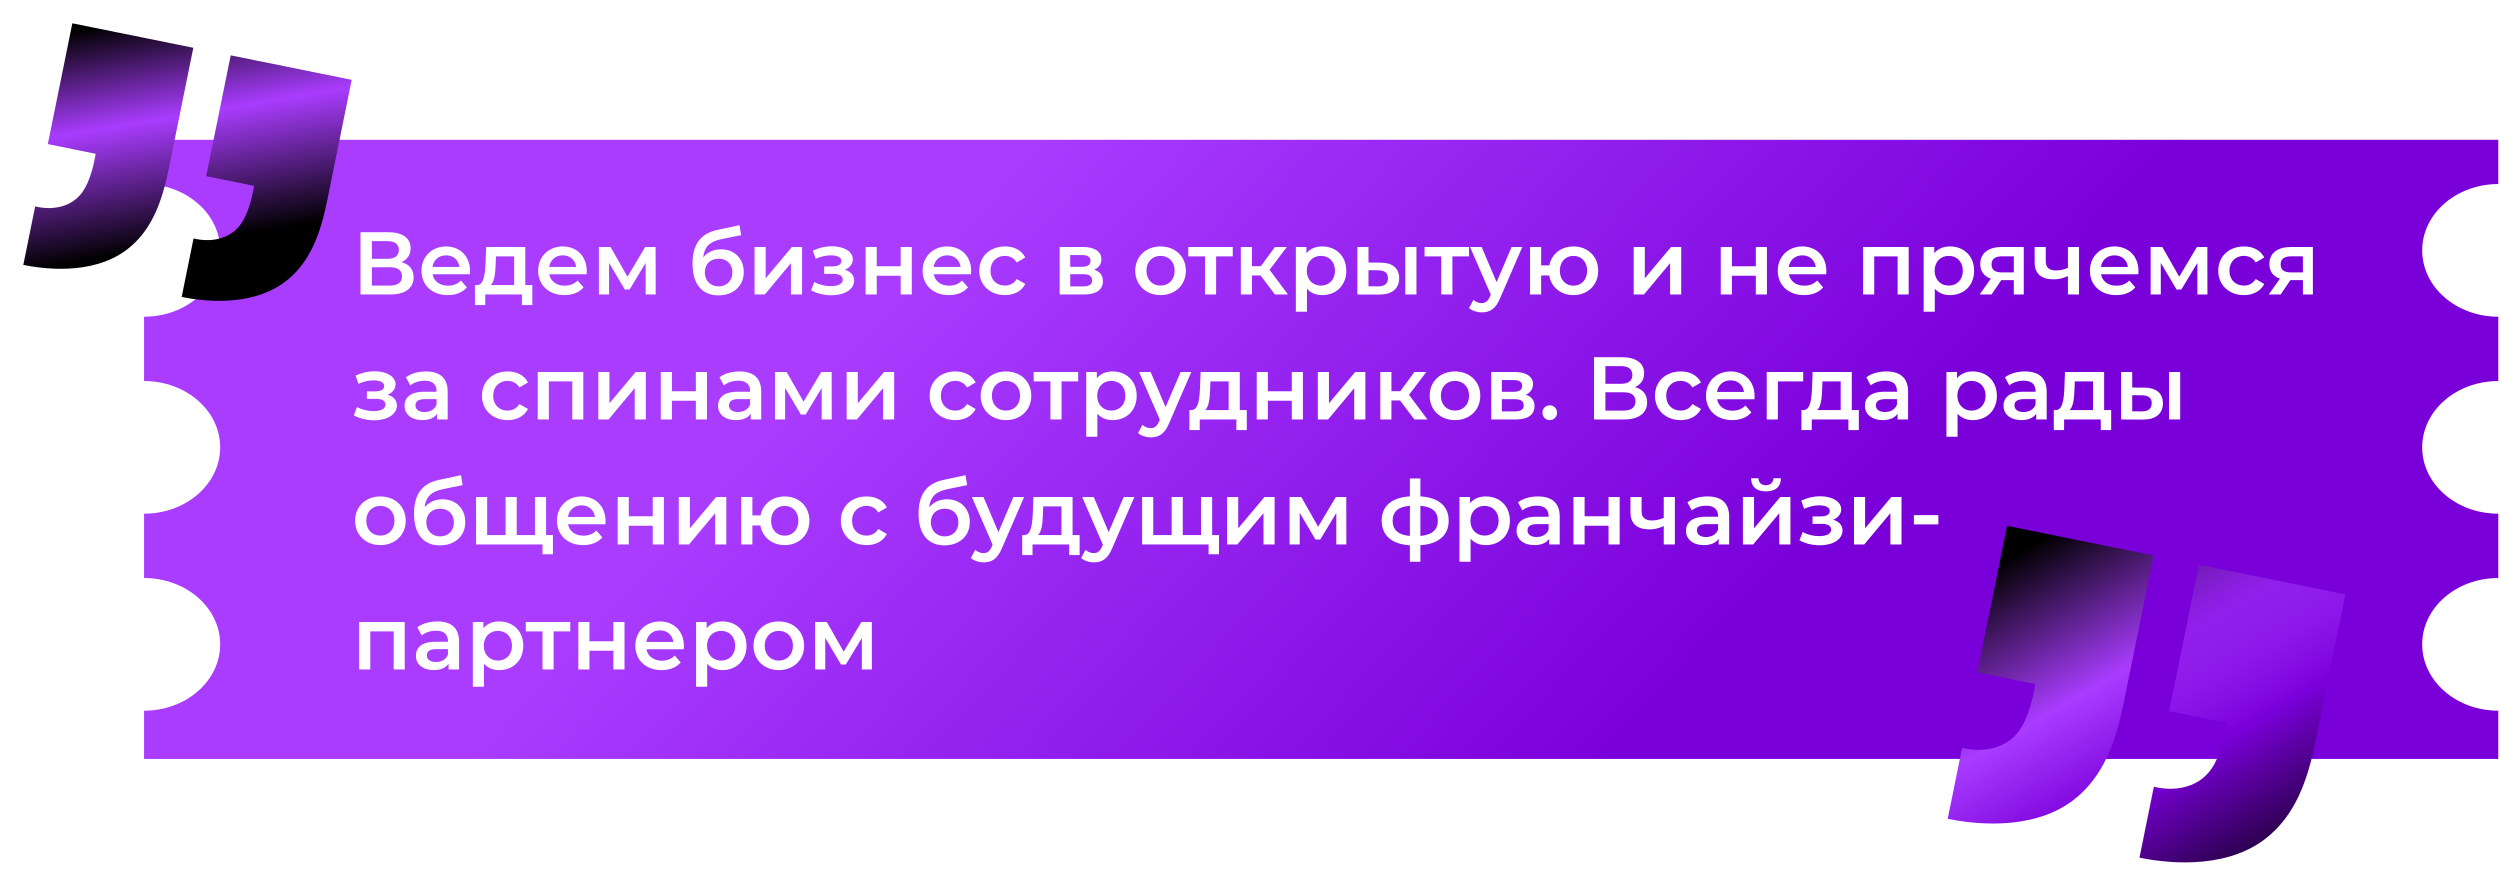 <?xml version="1.0" encoding="UTF-8"?> <svg xmlns="http://www.w3.org/2000/svg" width="1180" height="419" viewBox="0 0 1180 419" fill="none"> <g clip-path="url(#clip0_15_203)"> <path fill-rule="evenodd" clip-rule="evenodd" d="M68 66H1179.19V86.872C1159.35 86.872 1143.27 100.89 1143.27 118.181C1143.27 135.472 1159.35 149.489 1179.19 149.489V179.849C1159.35 179.849 1143.27 193.866 1143.27 211.157C1143.27 228.448 1159.35 242.466 1179.19 242.466V272.825C1159.35 272.825 1143.27 286.842 1143.27 304.133C1143.27 321.425 1159.35 335.442 1179.19 335.442V358.213H68V335.442C87.839 335.442 103.922 321.424 103.922 304.133C103.922 286.842 87.839 272.825 68 272.825V242.466C87.839 242.466 103.922 228.449 103.922 211.158C103.922 193.866 87.839 179.849 68 179.849V149.49C87.839 149.49 103.922 135.473 103.922 118.181C103.922 100.89 87.839 86.873 68 86.873V66Z" fill="url(#paint0_linear_15_203)"></path> <path d="M189.478 123.712C192.208 122.536 193.804 120.31 193.804 117.16C193.804 112.288 189.856 109.6 183.304 109.6H170.158V139H184.102C191.41 139 195.232 135.934 195.232 130.852C195.232 127.156 193.174 124.72 189.478 123.712ZM175.534 113.8H182.842C186.37 113.8 188.26 115.228 188.26 118C188.26 120.73 186.37 122.158 182.842 122.158H175.534V113.8ZM183.934 134.8H175.534V126.148H183.934C187.714 126.148 189.73 127.492 189.73 130.432C189.73 133.372 187.714 134.8 183.934 134.8ZM221.864 127.912C221.864 120.898 217.076 116.32 210.524 116.32C203.846 116.32 198.932 121.108 198.932 127.786C198.932 134.464 203.804 139.294 211.322 139.294C215.186 139.294 218.336 138.034 220.352 135.64L217.538 132.406C215.942 134.044 213.968 134.842 211.448 134.842C207.542 134.842 204.812 132.742 204.182 129.466H221.78C221.822 128.962 221.864 128.332 221.864 127.912ZM210.524 120.52C213.968 120.52 216.446 122.746 216.866 125.98H204.14C204.644 122.704 207.122 120.52 210.524 120.52ZM247.941 134.548V116.572H229.461L229.167 124.258C228.915 129.508 228.369 134.422 225.219 134.548H224.169V143.998H229.041V139H246.345V143.998H251.259V134.548H247.941ZM233.955 124.636L234.081 121.024H242.691V134.548H231.645C233.451 132.826 233.787 128.836 233.955 124.636ZM276.948 127.912C276.948 120.898 272.16 116.32 265.608 116.32C258.93 116.32 254.016 121.108 254.016 127.786C254.016 134.464 258.888 139.294 266.406 139.294C270.27 139.294 273.42 138.034 275.436 135.64L272.622 132.406C271.026 134.044 269.052 134.842 266.532 134.842C262.626 134.842 259.896 132.742 259.266 129.466H276.864C276.906 128.962 276.948 128.332 276.948 127.912ZM265.608 120.52C269.052 120.52 271.53 122.746 271.95 125.98H259.224C259.728 122.704 262.206 120.52 265.608 120.52ZM309.486 139L309.444 116.572H304.53L296.172 130.6L288.192 116.572H282.69V139H287.478V124.09L294.912 136.648H297.18L304.74 124.132V139H309.486ZM340.273 117.664C336.829 117.664 333.889 119.05 331.915 121.444C332.377 116.572 334.939 114.052 340.357 112.918L349.807 110.986L349.051 106.282L338.635 108.508C330.655 110.188 326.875 115.438 326.875 124.426C326.875 134.212 331.411 139.42 339.097 139.42C346.153 139.42 351.067 135.01 351.067 128.416C351.067 122.074 346.699 117.664 340.273 117.664ZM339.223 135.178C335.359 135.178 332.671 132.448 332.671 128.542C332.671 124.636 335.317 122.116 339.223 122.116C343.087 122.116 345.691 124.636 345.691 128.542C345.691 132.406 343.087 135.178 339.223 135.178ZM356.149 139H360.979L373.327 124.216V139H378.577V116.572H373.789L361.399 131.356V116.572H356.149V139ZM398.75 127.324C401.06 126.4 402.53 124.594 402.53 122.41C402.53 118.714 398.33 116.236 392.576 116.236C389.636 116.236 386.738 116.866 383.672 118.294L385.016 122.158C387.494 121.066 389.846 120.52 392.114 120.52C395.264 120.52 397.154 121.528 397.154 123.166C397.154 124.804 395.6 125.728 392.954 125.728H389.006V129.256H393.374C396.188 129.256 397.784 130.222 397.784 131.986C397.784 133.918 395.642 135.052 392.156 135.052C389.384 135.052 386.528 134.338 384.344 133.12L382.832 137.026C385.52 138.538 388.964 139.378 392.408 139.378C398.666 139.378 403.16 136.564 403.16 132.406C403.16 129.928 401.522 128.122 398.75 127.324ZM408.567 139H413.817V130.138H425.115V139H430.365V116.572H425.115V125.686H413.817V116.572H408.567V139ZM458.401 127.912C458.401 120.898 453.613 116.32 447.061 116.32C440.383 116.32 435.469 121.108 435.469 127.786C435.469 134.464 440.341 139.294 447.859 139.294C451.723 139.294 454.873 138.034 456.889 135.64L454.075 132.406C452.479 134.044 450.505 134.842 447.985 134.842C444.079 134.842 441.349 132.742 440.719 129.466H458.317C458.359 128.962 458.401 128.332 458.401 127.912ZM447.061 120.52C450.505 120.52 452.983 122.746 453.403 125.98H440.677C441.181 122.704 443.659 120.52 447.061 120.52ZM474.349 139.294C478.717 139.294 482.203 137.404 483.925 134.044L479.893 131.692C478.549 133.834 476.533 134.8 474.307 134.8C470.443 134.8 467.503 132.154 467.503 127.786C467.503 123.46 470.443 120.772 474.307 120.772C476.533 120.772 478.549 121.738 479.893 123.88L483.925 121.528C482.203 118.126 478.717 116.32 474.349 116.32C467.251 116.32 462.211 121.066 462.211 127.786C462.211 134.506 467.251 139.294 474.349 139.294ZM516.409 127.324C518.551 126.4 519.853 124.678 519.853 122.368C519.853 118.672 516.577 116.572 511.117 116.572H500.155V139H511.579C517.627 139 520.567 136.648 520.567 132.7C520.567 129.97 519.181 128.164 516.409 127.324ZM505.153 120.394H510.655C513.343 120.394 514.729 121.276 514.729 123.124C514.729 124.972 513.343 125.938 510.655 125.938H505.153V120.394ZM511.159 135.178H505.153V129.424H511.327C514.183 129.424 515.485 130.39 515.485 132.364C515.485 134.296 513.973 135.178 511.159 135.178ZM547.762 139.294C554.734 139.294 559.732 134.506 559.732 127.786C559.732 121.066 554.734 116.32 547.762 116.32C540.874 116.32 535.834 121.066 535.834 127.786C535.834 134.506 540.874 139.294 547.762 139.294ZM547.762 134.8C543.982 134.8 541.126 132.07 541.126 127.786C541.126 123.502 543.982 120.772 547.762 120.772C551.584 120.772 554.44 123.502 554.44 127.786C554.44 132.07 551.584 134.8 547.762 134.8ZM581.864 116.572H560.864V121.024H568.76V139H574.01V121.024H581.864V116.572ZM601.759 139H607.933L599.239 127.366L607.387 116.572H601.759L595.123 125.644H590.923V116.572H585.673V139H590.923V130.012H594.997L601.759 139ZM624.067 116.32C621.001 116.32 618.397 117.37 616.633 119.512V116.572H611.635V147.148H616.885V136.27C618.691 138.328 621.211 139.294 624.067 139.294C630.619 139.294 635.449 134.758 635.449 127.786C635.449 120.856 630.619 116.32 624.067 116.32ZM623.479 134.8C619.699 134.8 616.801 132.07 616.801 127.786C616.801 123.502 619.699 120.772 623.479 120.772C627.259 120.772 630.115 123.502 630.115 127.786C630.115 132.07 627.259 134.8 623.479 134.8ZM651.594 123.964L645.924 123.922V116.572H640.674V139L650.838 139.042C656.97 139.084 660.414 136.27 660.414 131.356C660.414 126.694 657.348 123.964 651.594 123.964ZM663.312 139H668.562V116.572H663.312V139ZM650.376 135.178L645.924 135.136V127.534L650.376 127.576C653.484 127.618 655.122 128.71 655.122 131.272C655.122 133.876 653.442 135.22 650.376 135.178ZM693.386 116.572H672.386V121.024H680.282V139H685.532V121.024H693.386V116.572ZM713.486 116.572L706.388 133.162L699.332 116.572H693.872L703.658 139.084L703.28 139.966C702.272 142.192 701.18 143.074 699.332 143.074C697.904 143.074 696.476 142.486 695.468 141.52L693.368 145.384C694.796 146.686 697.148 147.442 699.374 147.442C703.112 147.442 705.968 145.888 708.026 140.806L718.526 116.572H713.486ZM742.669 116.32C736.831 116.32 732.337 119.89 731.287 125.266H727.423V116.572H722.173V139H727.423V130.012H731.203C732.169 135.556 736.705 139.294 742.669 139.294C749.431 139.294 754.345 134.506 754.345 127.786C754.345 121.024 749.431 116.32 742.669 116.32ZM742.669 134.842C739.015 134.842 736.243 132.112 736.243 127.786C736.243 123.46 739.015 120.772 742.669 120.772C746.323 120.772 749.137 123.46 749.137 127.786C749.137 132.112 746.323 134.842 742.669 134.842ZM771.104 139H775.934L788.282 124.216V139H793.532V116.572H788.744L776.354 131.356V116.572H771.104V139ZM812.202 139H817.452V130.138H828.75V139H834V116.572H828.75V125.686H817.452V116.572H812.202V139ZM862.036 127.912C862.036 120.898 857.248 116.32 850.696 116.32C844.018 116.32 839.104 121.108 839.104 127.786C839.104 134.464 843.976 139.294 851.494 139.294C855.358 139.294 858.508 138.034 860.524 135.64L857.71 132.406C856.114 134.044 854.14 134.842 851.62 134.842C847.714 134.842 844.984 132.742 844.354 129.466H861.952C861.994 128.962 862.036 128.332 862.036 127.912ZM850.696 120.52C854.14 120.52 856.618 122.746 857.038 125.98H844.312C844.816 122.704 847.294 120.52 850.696 120.52ZM879.385 116.572V139H884.635V121.024H895.681V139H900.889V116.572H879.385ZM920.405 116.32C917.339 116.32 914.735 117.37 912.971 119.512V116.572H907.973V147.148H913.223V136.27C915.029 138.328 917.549 139.294 920.405 139.294C926.957 139.294 931.787 134.758 931.787 127.786C931.787 120.856 926.957 116.32 920.405 116.32ZM919.817 134.8C916.037 134.8 913.139 132.07 913.139 127.786C913.139 123.502 916.037 120.772 919.817 120.772C923.597 120.772 926.453 123.502 926.453 127.786C926.453 132.07 923.597 134.8 919.817 134.8ZM944.926 116.572C938.668 116.572 934.678 119.386 934.678 124.636C934.678 128.08 936.484 130.432 939.676 131.524L934.384 139H940.012L944.59 132.238H950.512V139H955.216V116.572H944.926ZM945.094 120.982H950.512V128.584H944.926C941.692 128.584 940.012 127.408 940.012 124.804C940.012 122.116 941.86 120.982 945.094 120.982ZM976.054 116.572V126.4C974.248 127.24 972.274 127.66 970.426 127.66C967.402 127.66 965.596 126.358 965.596 123.418V116.572H960.346V123.754C960.346 129.34 963.622 131.86 969.292 131.86C971.77 131.86 974.038 131.272 976.054 130.306V139H981.304V116.572H976.054ZM1009.36 127.912C1009.36 120.898 1004.58 116.32 998.024 116.32C991.346 116.32 986.432 121.108 986.432 127.786C986.432 134.464 991.304 139.294 998.822 139.294C1002.69 139.294 1005.84 138.034 1007.85 135.64L1005.04 132.406C1003.44 134.044 1001.47 134.842 998.948 134.842C995.042 134.842 992.312 132.742 991.682 129.466H1009.28C1009.32 128.962 1009.36 128.332 1009.36 127.912ZM998.024 120.52C1001.47 120.52 1003.95 122.746 1004.37 125.98H991.64C992.144 122.704 994.622 120.52 998.024 120.52ZM1041.9 139L1041.86 116.572H1036.95L1028.59 130.6L1020.61 116.572H1015.11V139H1019.89V124.09L1027.33 136.648H1029.6L1037.16 124.132V139H1041.9ZM1059.15 139.294C1063.52 139.294 1067 137.404 1068.73 134.044L1064.69 131.692C1063.35 133.834 1061.33 134.8 1059.11 134.8C1055.24 134.8 1052.3 132.154 1052.3 127.786C1052.3 123.46 1055.24 120.772 1059.11 120.772C1061.33 120.772 1063.35 121.738 1064.69 123.88L1068.73 121.528C1067 118.126 1063.52 116.32 1059.15 116.32C1052.05 116.32 1047.01 121.066 1047.01 127.786C1047.01 134.506 1052.05 139.294 1059.15 139.294ZM1081.39 116.572C1075.13 116.572 1071.14 119.386 1071.14 124.636C1071.14 128.08 1072.94 130.432 1076.14 131.524L1070.84 139H1076.47L1081.05 132.238H1086.97V139H1091.68V116.572H1081.39ZM1081.55 120.982H1086.97V128.584H1081.39C1078.15 128.584 1076.47 127.408 1076.47 124.804C1076.47 122.116 1078.32 120.982 1081.55 120.982ZM182.926 186.324C185.236 185.4 186.706 183.594 186.706 181.41C186.706 177.714 182.506 175.236 176.752 175.236C173.812 175.236 170.914 175.866 167.848 177.294L169.192 181.158C171.67 180.066 174.022 179.52 176.29 179.52C179.44 179.52 181.33 180.528 181.33 182.166C181.33 183.804 179.776 184.728 177.13 184.728H173.182V188.256H177.55C180.364 188.256 181.96 189.222 181.96 190.986C181.96 192.918 179.818 194.052 176.332 194.052C173.56 194.052 170.704 193.338 168.52 192.12L167.008 196.026C169.696 197.538 173.14 198.378 176.584 198.378C182.842 198.378 187.336 195.564 187.336 191.406C187.336 188.928 185.698 187.122 182.926 186.324ZM201.101 175.32C197.489 175.32 194.003 176.244 191.609 178.092L193.667 181.914C195.347 180.528 197.951 179.688 200.471 179.688C204.209 179.688 206.057 181.494 206.057 184.56V184.896H200.261C193.457 184.896 190.937 187.836 190.937 191.574C190.937 195.48 194.171 198.294 199.295 198.294C202.655 198.294 205.091 197.202 206.351 195.27V198H211.307V184.854C211.307 178.386 207.569 175.32 201.101 175.32ZM200.387 194.472C197.699 194.472 196.103 193.254 196.103 191.364C196.103 189.726 197.069 188.382 200.639 188.382H206.057V190.986C205.175 193.296 202.949 194.472 200.387 194.472ZM239.617 198.294C243.985 198.294 247.471 196.404 249.193 193.044L245.161 190.692C243.817 192.834 241.801 193.8 239.575 193.8C235.711 193.8 232.771 191.154 232.771 186.786C232.771 182.46 235.711 179.772 239.575 179.772C241.801 179.772 243.817 180.738 245.161 182.88L249.193 180.528C247.471 177.126 243.985 175.32 239.617 175.32C232.519 175.32 227.479 180.066 227.479 186.786C227.479 193.506 232.519 198.294 239.617 198.294ZM253.815 175.572V198H259.065V180.024H270.111V198H275.319V175.572H253.815ZM282.403 198H287.233L299.581 183.216V198H304.831V175.572H300.043L287.653 190.356V175.572H282.403V198ZM311.893 198H317.143V189.138H328.441V198H333.691V175.572H328.441V184.686H317.143V175.572H311.893V198ZM349.085 175.32C345.473 175.32 341.987 176.244 339.593 178.092L341.651 181.914C343.331 180.528 345.935 179.688 348.455 179.688C352.193 179.688 354.041 181.494 354.041 184.56V184.896H348.245C341.441 184.896 338.921 187.836 338.921 191.574C338.921 195.48 342.155 198.294 347.279 198.294C350.639 198.294 353.075 197.202 354.335 195.27V198H359.291V184.854C359.291 178.386 355.553 175.32 349.085 175.32ZM348.371 194.472C345.683 194.472 344.087 193.254 344.087 191.364C344.087 189.726 345.053 188.382 348.623 188.382H354.041V190.986C353.159 193.296 350.933 194.472 348.371 194.472ZM392.584 198L392.542 175.572H387.628L379.27 189.6L371.29 175.572H365.788V198H370.576V183.09L378.01 195.648H380.278L387.838 183.132V198H392.584ZM399.626 198H404.456L416.804 183.216V198H422.054V175.572H417.266L404.876 190.356V175.572H399.626V198ZM450.929 198.294C455.297 198.294 458.783 196.404 460.505 193.044L456.473 190.692C455.129 192.834 453.113 193.8 450.887 193.8C447.023 193.8 444.083 191.154 444.083 186.786C444.083 182.46 447.023 179.772 450.887 179.772C453.113 179.772 455.129 180.738 456.473 182.88L460.505 180.528C458.783 177.126 455.297 175.32 450.929 175.32C443.831 175.32 438.791 180.066 438.791 186.786C438.791 193.506 443.831 198.294 450.929 198.294ZM474.795 198.294C481.767 198.294 486.765 193.506 486.765 186.786C486.765 180.066 481.767 175.32 474.795 175.32C467.907 175.32 462.867 180.066 462.867 186.786C462.867 193.506 467.907 198.294 474.795 198.294ZM474.795 193.8C471.015 193.8 468.159 191.07 468.159 186.786C468.159 182.502 471.015 179.772 474.795 179.772C478.617 179.772 481.473 182.502 481.473 186.786C481.473 191.07 478.617 193.8 474.795 193.8ZM508.898 175.572H487.898V180.024H495.794V198H501.044V180.024H508.898V175.572ZM525.138 175.32C522.072 175.32 519.468 176.37 517.704 178.512V175.572H512.706V206.148H517.956V195.27C519.762 197.328 522.282 198.294 525.138 198.294C531.69 198.294 536.52 193.758 536.52 186.786C536.52 179.856 531.69 175.32 525.138 175.32ZM524.55 193.8C520.77 193.8 517.872 191.07 517.872 186.786C517.872 182.502 520.77 179.772 524.55 179.772C528.33 179.772 531.186 182.502 531.186 186.786C531.186 191.07 528.33 193.8 524.55 193.8ZM557.258 175.572L550.16 192.162L543.104 175.572H537.644L547.43 198.084L547.052 198.966C546.044 201.192 544.952 202.074 543.104 202.074C541.676 202.074 540.248 201.486 539.24 200.52L537.14 204.384C538.568 205.686 540.92 206.442 543.146 206.442C546.884 206.442 549.74 204.888 551.798 199.806L562.298 175.572H557.258ZM585.171 193.548V175.572H566.691L566.397 183.258C566.145 188.508 565.599 193.422 562.449 193.548H561.399V202.998H566.271V198H583.575V202.998H588.489V193.548H585.171ZM571.185 183.636L571.311 180.024H579.921V193.548H568.875C570.681 191.826 571.017 187.836 571.185 183.636ZM593.178 198H598.428V189.138H609.726V198H614.976V175.572H609.726V184.686H598.428V175.572H593.178V198ZM622.012 198H626.842L639.19 183.216V198H644.44V175.572H639.652L627.262 190.356V175.572H622.012V198ZM667.589 198H673.763L665.069 186.366L673.217 175.572H667.589L660.953 184.644H656.753V175.572H651.503V198H656.753V189.012H660.827L667.589 198ZM686.723 198.294C693.695 198.294 698.693 193.506 698.693 186.786C698.693 180.066 693.695 175.32 686.723 175.32C679.835 175.32 674.795 180.066 674.795 186.786C674.795 193.506 679.835 198.294 686.723 198.294ZM686.723 193.8C682.943 193.8 680.087 191.07 680.087 186.786C680.087 182.502 682.943 179.772 686.723 179.772C690.545 179.772 693.401 182.502 693.401 186.786C693.401 191.07 690.545 193.8 686.723 193.8ZM720.134 186.324C722.276 185.4 723.578 183.678 723.578 181.368C723.578 177.672 720.302 175.572 714.842 175.572H703.88V198H715.304C721.352 198 724.292 195.648 724.292 191.7C724.292 188.97 722.906 187.164 720.134 186.324ZM708.878 179.394H714.38C717.068 179.394 718.454 180.276 718.454 182.124C718.454 183.972 717.068 184.938 714.38 184.938H708.878V179.394ZM714.884 194.178H708.878V188.424H715.052C717.908 188.424 719.21 189.39 719.21 191.364C719.21 193.296 717.698 194.178 714.884 194.178ZM731.479 198.294C733.369 198.294 734.923 196.824 734.923 194.808C734.923 192.708 733.369 191.322 731.479 191.322C729.589 191.322 728.035 192.708 728.035 194.808C728.035 196.824 729.589 198.294 731.479 198.294ZM771.695 182.712C774.425 181.536 776.021 179.31 776.021 176.16C776.021 171.288 772.073 168.6 765.521 168.6H752.375V198H766.319C773.627 198 777.449 194.934 777.449 189.852C777.449 186.156 775.391 183.72 771.695 182.712ZM757.751 172.8H765.059C768.587 172.8 770.477 174.228 770.477 177C770.477 179.73 768.587 181.158 765.059 181.158H757.751V172.8ZM766.151 193.8H757.751V185.148H766.151C769.931 185.148 771.947 186.492 771.947 189.432C771.947 192.372 769.931 193.8 766.151 193.8ZM793.287 198.294C797.655 198.294 801.141 196.404 802.863 193.044L798.831 190.692C797.487 192.834 795.471 193.8 793.245 193.8C789.381 193.8 786.441 191.154 786.441 186.786C786.441 182.46 789.381 179.772 793.245 179.772C795.471 179.772 797.487 180.738 798.831 182.88L802.863 180.528C801.141 177.126 797.655 175.32 793.287 175.32C786.189 175.32 781.149 180.066 781.149 186.786C781.149 193.506 786.189 198.294 793.287 198.294ZM828.157 186.912C828.157 179.898 823.369 175.32 816.817 175.32C810.139 175.32 805.225 180.108 805.225 186.786C805.225 193.464 810.097 198.294 817.615 198.294C821.479 198.294 824.629 197.034 826.645 194.64L823.831 191.406C822.235 193.044 820.261 193.842 817.741 193.842C813.835 193.842 811.105 191.742 810.475 188.466H828.073C828.115 187.962 828.157 187.332 828.157 186.912ZM816.817 179.52C820.261 179.52 822.739 181.746 823.159 184.98H810.433C810.937 181.704 813.415 179.52 816.817 179.52ZM851.119 175.572H833.899V198H839.149V180.024H851.119V175.572ZM874.045 193.548V175.572H855.565L855.271 183.258C855.019 188.508 854.473 193.422 851.323 193.548H850.273V202.998H855.145V198H872.449V202.998H877.363V193.548H874.045ZM860.059 183.636L860.185 180.024H868.795V193.548H857.749C859.555 191.826 859.891 187.836 860.059 183.636ZM890.409 175.32C886.797 175.32 883.311 176.244 880.917 178.092L882.975 181.914C884.655 180.528 887.259 179.688 889.779 179.688C893.517 179.688 895.365 181.494 895.365 184.56V184.896H889.569C882.765 184.896 880.245 187.836 880.245 191.574C880.245 195.48 883.479 198.294 888.603 198.294C891.963 198.294 894.399 197.202 895.659 195.27V198H900.615V184.854C900.615 178.386 896.877 175.32 890.409 175.32ZM889.695 194.472C887.007 194.472 885.411 193.254 885.411 191.364C885.411 189.726 886.377 188.382 889.947 188.382H895.365V190.986C894.483 193.296 892.257 194.472 889.695 194.472ZM931.151 175.32C928.085 175.32 925.481 176.37 923.717 178.512V175.572H918.719V206.148H923.969V195.27C925.775 197.328 928.295 198.294 931.151 198.294C937.703 198.294 942.533 193.758 942.533 186.786C942.533 179.856 937.703 175.32 931.151 175.32ZM930.563 193.8C926.783 193.8 923.885 191.07 923.885 186.786C923.885 182.502 926.783 179.772 930.563 179.772C934.343 179.772 937.199 182.502 937.199 186.786C937.199 191.07 934.343 193.8 930.563 193.8ZM955.829 175.32C952.217 175.32 948.731 176.244 946.337 178.092L948.395 181.914C950.075 180.528 952.679 179.688 955.199 179.688C958.937 179.688 960.785 181.494 960.785 184.56V184.896H954.989C948.185 184.896 945.665 187.836 945.665 191.574C945.665 195.48 948.899 198.294 954.023 198.294C957.383 198.294 959.819 197.202 961.079 195.27V198H966.035V184.854C966.035 178.386 962.297 175.32 955.829 175.32ZM955.115 194.472C952.427 194.472 950.831 193.254 950.831 191.364C950.831 189.726 951.797 188.382 955.367 188.382H960.785V190.986C959.903 193.296 957.677 194.472 955.115 194.472ZM993.154 193.548V175.572H974.674L974.38 183.258C974.128 188.508 973.582 193.422 970.432 193.548H969.382V202.998H974.254V198H991.558V202.998H996.472V193.548H993.154ZM979.168 183.636L979.294 180.024H987.904V193.548H976.858C978.664 191.826 979 187.836 979.168 183.636ZM1012.08 182.964L1006.41 182.922V175.572H1001.16V198L1011.32 198.042C1017.46 198.084 1020.9 195.27 1020.9 190.356C1020.9 185.694 1017.83 182.964 1012.08 182.964ZM1023.8 198H1029.05V175.572H1023.8V198ZM1010.86 194.178L1006.41 194.136V186.534L1010.86 186.576C1013.97 186.618 1015.61 187.71 1015.61 190.272C1015.61 192.876 1013.93 194.22 1010.86 194.178ZM179.524 257.294C186.496 257.294 191.494 252.506 191.494 245.786C191.494 239.066 186.496 234.32 179.524 234.32C172.636 234.32 167.596 239.066 167.596 245.786C167.596 252.506 172.636 257.294 179.524 257.294ZM179.524 252.8C175.744 252.8 172.888 250.07 172.888 245.786C172.888 241.502 175.744 238.772 179.524 238.772C183.346 238.772 186.202 241.502 186.202 245.786C186.202 250.07 183.346 252.8 179.524 252.8ZM208.818 235.664C205.374 235.664 202.434 237.05 200.46 239.444C200.922 234.572 203.484 232.052 208.902 230.918L218.352 228.986L217.596 224.282L207.18 226.508C199.2 228.188 195.42 233.438 195.42 242.426C195.42 252.212 199.956 257.42 207.642 257.42C214.698 257.42 219.612 253.01 219.612 246.416C219.612 240.074 215.244 235.664 208.818 235.664ZM207.768 253.178C203.904 253.178 201.216 250.448 201.216 246.542C201.216 242.636 203.862 240.116 207.768 240.116C211.632 240.116 214.236 242.636 214.236 246.542C214.236 250.406 211.632 253.178 207.768 253.178ZM257.748 252.548V234.572H252.498V252.548H243.888V234.572H238.638V252.548H229.944V234.572H224.694V257H256.068V261.62H260.982V252.548H257.748ZM285.807 245.912C285.807 238.898 281.019 234.32 274.467 234.32C267.789 234.32 262.875 239.108 262.875 245.786C262.875 252.464 267.747 257.294 275.265 257.294C279.129 257.294 282.279 256.034 284.295 253.64L281.481 250.406C279.885 252.044 277.911 252.842 275.391 252.842C271.485 252.842 268.755 250.742 268.125 247.466H285.723C285.765 246.962 285.807 246.332 285.807 245.912ZM274.467 238.52C277.911 238.52 280.389 240.746 280.809 243.98H268.083C268.587 240.704 271.065 238.52 274.467 238.52ZM291.549 257H296.799V248.138H308.097V257H313.347V234.572H308.097V243.686H296.799V234.572H291.549V257ZM320.383 257H325.213L337.561 242.216V257H342.811V234.572H338.023L325.633 249.356V234.572H320.383V257ZM370.37 234.32C364.532 234.32 360.038 237.89 358.988 243.266H355.124V234.572H349.874V257H355.124V248.012H358.904C359.87 253.556 364.406 257.294 370.37 257.294C377.132 257.294 382.046 252.506 382.046 245.786C382.046 239.024 377.132 234.32 370.37 234.32ZM370.37 252.842C366.716 252.842 363.944 250.112 363.944 245.786C363.944 241.46 366.716 238.772 370.37 238.772C374.024 238.772 376.838 241.46 376.838 245.786C376.838 250.112 374.024 252.842 370.37 252.842ZM409.011 257.294C413.379 257.294 416.865 255.404 418.587 252.044L414.555 249.692C413.211 251.834 411.195 252.8 408.969 252.8C405.105 252.8 402.165 250.154 402.165 245.786C402.165 241.46 405.105 238.772 408.969 238.772C411.195 238.772 413.211 239.738 414.555 241.88L418.587 239.528C416.865 236.126 413.379 234.32 409.011 234.32C401.913 234.32 396.873 239.066 396.873 245.786C396.873 252.506 401.913 257.294 409.011 257.294ZM446.955 235.664C443.511 235.664 440.571 237.05 438.597 239.444C439.059 234.572 441.621 232.052 447.039 230.918L456.489 228.986L455.733 224.282L445.317 226.508C437.337 228.188 433.557 233.438 433.557 242.426C433.557 252.212 438.093 257.42 445.779 257.42C452.835 257.42 457.749 253.01 457.749 246.416C457.749 240.074 453.381 235.664 446.955 235.664ZM445.905 253.178C442.041 253.178 439.353 250.448 439.353 246.542C439.353 242.636 441.999 240.116 445.905 240.116C449.769 240.116 452.373 242.636 452.373 246.542C452.373 250.406 449.769 253.178 445.905 253.178ZM478.344 234.572L471.246 251.162L464.19 234.572H458.73L468.516 257.084L468.138 257.966C467.13 260.192 466.038 261.074 464.19 261.074C462.762 261.074 461.334 260.486 460.326 259.52L458.225 263.384C459.654 264.686 462.006 265.442 464.231 265.442C467.97 265.442 470.826 263.888 472.884 258.806L483.383 234.572H478.344ZM506.257 252.548V234.572H487.777L487.483 242.258C487.231 247.508 486.685 252.422 483.535 252.548H482.485V261.998H487.357V257H504.661V261.998H509.575V252.548H506.257ZM492.271 242.636L492.397 239.024H501.007V252.548H489.961C491.767 250.826 492.103 246.836 492.271 242.636ZM530.392 234.572L523.294 251.162L516.238 234.572H510.778L520.564 257.084L520.186 257.966C519.178 260.192 518.086 261.074 516.238 261.074C514.81 261.074 513.382 260.486 512.374 259.52L510.274 263.384C511.702 264.686 514.054 265.442 516.28 265.442C520.018 265.442 522.874 263.888 524.932 258.806L535.432 234.572H530.392ZM572.133 252.548V234.572H566.883V252.548H558.273V234.572H553.023V252.548H544.329V234.572H539.079V257H570.453V261.62H575.367V252.548H572.133ZM579.192 257H584.022L596.37 242.216V257H601.62V234.572H596.832L584.442 249.356V234.572H579.192V257ZM635.478 257L635.436 234.572H630.522L622.164 248.6L614.184 234.572H608.682V257H613.47V242.09L620.904 254.648H623.172L630.732 242.132V257H635.478ZM683.78 245.744C683.78 238.814 678.908 234.824 670.424 234.278V225.836H665.468V234.278C656.942 234.824 652.154 238.772 652.154 245.744C652.154 252.8 656.984 256.832 665.468 257.378V265.148H670.424V257.336C678.908 256.79 683.78 252.758 683.78 245.744ZM657.32 245.744C657.32 241.586 659.84 239.192 665.468 238.73V252.968C659.882 252.464 657.32 250.028 657.32 245.744ZM670.424 252.968V238.73C676.01 239.192 678.656 241.502 678.656 245.744C678.656 250.028 676.01 252.464 670.424 252.968ZM701.3 234.32C698.234 234.32 695.63 235.37 693.866 237.512V234.572H688.868V265.148H694.118V254.27C695.924 256.328 698.444 257.294 701.3 257.294C707.852 257.294 712.682 252.758 712.682 245.786C712.682 238.856 707.852 234.32 701.3 234.32ZM700.712 252.8C696.932 252.8 694.034 250.07 694.034 245.786C694.034 241.502 696.932 238.772 700.712 238.772C704.492 238.772 707.348 241.502 707.348 245.786C707.348 250.07 704.492 252.8 700.712 252.8ZM725.978 234.32C722.366 234.32 718.88 235.244 716.486 237.092L718.544 240.914C720.224 239.528 722.828 238.688 725.348 238.688C729.086 238.688 730.934 240.494 730.934 243.56V243.896H725.138C718.334 243.896 715.814 246.836 715.814 250.574C715.814 254.48 719.048 257.294 724.172 257.294C727.532 257.294 729.968 256.202 731.228 254.27V257H736.184V243.854C736.184 237.386 732.446 234.32 725.978 234.32ZM725.264 253.472C722.576 253.472 720.98 252.254 720.98 250.364C720.98 248.726 721.946 247.382 725.516 247.382H730.934V249.986C730.052 252.296 727.826 253.472 725.264 253.472ZM742.68 257H747.93V248.138H759.228V257H764.478V234.572H759.228V243.686H747.93V234.572H742.68V257ZM785.29 234.572V244.4C783.484 245.24 781.51 245.66 779.662 245.66C776.638 245.66 774.832 244.358 774.832 241.418V234.572H769.582V241.754C769.582 247.34 772.858 249.86 778.528 249.86C781.006 249.86 783.274 249.272 785.29 248.306V257H790.54V234.572H785.29ZM805.958 234.32C802.346 234.32 798.86 235.244 796.466 237.092L798.524 240.914C800.204 239.528 802.808 238.688 805.328 238.688C809.066 238.688 810.914 240.494 810.914 243.56V243.896H805.118C798.314 243.896 795.794 246.836 795.794 250.574C795.794 254.48 799.028 257.294 804.152 257.294C807.512 257.294 809.948 256.202 811.208 254.27V257H816.164V243.854C816.164 237.386 812.426 234.32 805.958 234.32ZM805.244 253.472C802.556 253.472 800.96 252.254 800.96 250.364C800.96 248.726 801.926 247.382 805.496 247.382H810.914V249.986C810.032 252.296 807.806 253.472 805.244 253.472ZM833.539 231.926C838.033 231.926 840.511 229.826 840.595 225.752H837.025C836.983 227.768 835.639 229.028 833.497 229.028C831.313 229.028 830.053 227.768 830.011 225.752H826.525C826.567 229.826 829.045 231.926 833.539 231.926ZM822.661 257H827.491L839.839 242.216V257H845.089V234.572H840.301L827.911 249.356V234.572H822.661V257ZM865.262 245.324C867.572 244.4 869.042 242.594 869.042 240.41C869.042 236.714 864.842 234.236 859.088 234.236C856.148 234.236 853.25 234.866 850.184 236.294L851.528 240.158C854.006 239.066 856.358 238.52 858.626 238.52C861.776 238.52 863.666 239.528 863.666 241.166C863.666 242.804 862.112 243.728 859.466 243.728H855.518V247.256H859.886C862.7 247.256 864.296 248.222 864.296 249.986C864.296 251.918 862.154 253.052 858.668 253.052C855.896 253.052 853.04 252.338 850.856 251.12L849.344 255.026C852.032 256.538 855.476 257.378 858.92 257.378C865.178 257.378 869.672 254.564 869.672 250.406C869.672 247.928 868.034 246.122 865.262 245.324ZM875.079 257H879.909L892.257 242.216V257H897.507V234.572H892.719L880.329 249.356V234.572H875.079V257ZM903.351 247.508H914.901V243.14H903.351V247.508ZM169.528 293.572V316H174.778V298.024H185.824V316H191.032V293.572H169.528ZM206.474 293.32C202.862 293.32 199.376 294.244 196.982 296.092L199.04 299.914C200.72 298.528 203.324 297.688 205.844 297.688C209.582 297.688 211.43 299.494 211.43 302.56V302.896H205.634C198.83 302.896 196.31 305.836 196.31 309.574C196.31 313.48 199.544 316.294 204.668 316.294C208.028 316.294 210.464 315.202 211.724 313.27V316H216.68V302.854C216.68 296.386 212.942 293.32 206.474 293.32ZM205.76 312.472C203.072 312.472 201.476 311.254 201.476 309.364C201.476 307.726 202.442 306.382 206.012 306.382H211.43V308.986C210.548 311.296 208.322 312.472 205.76 312.472ZM235.608 293.32C232.542 293.32 229.938 294.37 228.174 296.512V293.572H223.176V324.148H228.426V313.27C230.232 315.328 232.752 316.294 235.608 316.294C242.16 316.294 246.99 311.758 246.99 304.786C246.99 297.856 242.16 293.32 235.608 293.32ZM235.02 311.8C231.24 311.8 228.342 309.07 228.342 304.786C228.342 300.502 231.24 297.772 235.02 297.772C238.8 297.772 241.656 300.502 241.656 304.786C241.656 309.07 238.8 311.8 235.02 311.8ZM269.161 293.572H248.161V298.024H256.057V316H261.307V298.024H269.161V293.572ZM272.969 316H278.219V307.138H289.517V316H294.767V293.572H289.517V302.686H278.219V293.572H272.969V316ZM322.803 304.912C322.803 297.898 318.015 293.32 311.463 293.32C304.785 293.32 299.871 298.108 299.871 304.786C299.871 311.464 304.743 316.294 312.261 316.294C316.125 316.294 319.275 315.034 321.291 312.64L318.477 309.406C316.881 311.044 314.907 311.842 312.387 311.842C308.481 311.842 305.751 309.742 305.121 306.466H322.719C322.761 305.962 322.803 305.332 322.803 304.912ZM311.463 297.52C314.907 297.52 317.385 299.746 317.805 302.98H305.079C305.583 299.704 308.061 297.52 311.463 297.52ZM340.978 293.32C337.912 293.32 335.308 294.37 333.544 296.512V293.572H328.546V324.148H333.796V313.27C335.602 315.328 338.122 316.294 340.978 316.294C347.53 316.294 352.36 311.758 352.36 304.786C352.36 297.856 347.53 293.32 340.978 293.32ZM340.39 311.8C336.61 311.8 333.712 309.07 333.712 304.786C333.712 300.502 336.61 297.772 340.39 297.772C344.17 297.772 347.026 300.502 347.026 304.786C347.026 309.07 344.17 311.8 340.39 311.8ZM367.581 316.294C374.553 316.294 379.551 311.506 379.551 304.786C379.551 298.066 374.553 293.32 367.581 293.32C360.693 293.32 355.653 298.066 355.653 304.786C355.653 311.506 360.693 316.294 367.581 316.294ZM367.581 311.8C363.801 311.8 360.945 309.07 360.945 304.786C360.945 300.502 363.801 297.772 367.581 297.772C371.403 297.772 374.259 300.502 374.259 304.786C374.259 309.07 371.403 311.8 367.581 311.8ZM411.533 316L411.491 293.572H406.577L398.219 307.6L390.239 293.572H384.737V316H389.525V301.09L396.959 313.648H399.227L406.787 301.132V316H411.533Z" fill="white"></path> <g filter="url(#filter0_d_15_203)"> <path d="M1016.49 258.209L1002.55 326.957C998.761 345.671 993.041 362.764 978.27 373.921C958.207 388.927 929.562 384.557 919.319 382.481L926.105 348.993C935.284 351.263 945.458 349.634 951.585 342.673C956.329 337.482 958.756 328.54 959.874 323.025L960.713 318.888L933.331 313.339L947.344 244.196L1016.49 258.209Z" fill="url(#paint1_linear_15_203)"></path> <path d="M1107 276.553L1093.07 345.301C1089.27 364.015 1083.55 381.108 1068.78 392.265C1048.72 407.271 1020.08 402.901 1009.83 400.825L1016.62 367.337C1025.8 369.607 1035.97 367.978 1042.1 361.017C1046.84 355.826 1049.27 346.884 1050.39 341.368L1051.23 337.232L1023.85 331.683L1037.86 262.54L1107 276.553Z" fill="url(#paint2_linear_15_203)"></path> </g> <g filter="url(#filter1_df_15_203)"> <path d="M91.248 18.556L79.741 75.249C76.609 90.681 71.885 104.776 59.686 113.976C43.117 126.351 19.46 122.748 11 121.036L16.605 93.42C24.185 95.292 32.588 93.949 37.648 88.208C41.566 83.927 43.57 76.554 44.493 72.005L45.186 68.594L22.573 64.018L34.145 7L91.248 18.556Z" fill="url(#paint3_linear_15_203)"></path> <path d="M166 33.683L154.493 90.376C151.361 105.808 146.637 119.903 134.438 129.104C117.869 141.478 94.212 137.875 85.752 136.163L91.357 108.547C98.938 110.42 107.34 109.076 112.4 103.335C116.318 99.055 118.323 91.681 119.246 87.132L119.938 83.721L97.325 79.145L108.898 22.127L166 33.683Z" fill="url(#paint4_linear_15_203)"></path> </g> </g> <defs> <filter id="filter0_d_15_203" x="908.319" y="237.196" width="209.681" height="180.857" filterUnits="userSpaceOnUse" color-interpolation-filters="sRGB"> <feFlood flood-opacity="0" result="BackgroundImageFix"></feFlood> <feColorMatrix in="SourceAlpha" type="matrix" values="0 0 0 0 0 0 0 0 0 0 0 0 0 0 0 0 0 0 127 0" result="hardAlpha"></feColorMatrix> <feOffset dy="4"></feOffset> <feGaussianBlur stdDeviation="5.5"></feGaussianBlur> <feComposite in2="hardAlpha" operator="out"></feComposite> <feColorMatrix type="matrix" values="0 0 0 0 0 0 0 0 0 0 0 0 0 0 0 0 0 0 0.25 0"></feColorMatrix> <feBlend mode="normal" in2="BackgroundImageFix" result="effect1_dropShadow_15_203"></feBlend> <feBlend mode="normal" in="SourceGraphic" in2="effect1_dropShadow_15_203" result="shape"></feBlend> </filter> <filter id="filter1_df_15_203" x="0" y="0" width="177" height="153" filterUnits="userSpaceOnUse" color-interpolation-filters="sRGB"> <feFlood flood-opacity="0" result="BackgroundImageFix"></feFlood> <feColorMatrix in="SourceAlpha" type="matrix" values="0 0 0 0 0 0 0 0 0 0 0 0 0 0 0 0 0 0 127 0" result="hardAlpha"></feColorMatrix> <feOffset dy="4"></feOffset> <feGaussianBlur stdDeviation="5.5"></feGaussianBlur> <feComposite in2="hardAlpha" operator="out"></feComposite> <feColorMatrix type="matrix" values="0 0 0 0 0 0 0 0 0 0 0 0 0 0 0 0 0 0 0.25 0"></feColorMatrix> <feBlend mode="normal" in2="BackgroundImageFix" result="effect1_dropShadow_15_203"></feBlend> <feBlend mode="normal" in="SourceGraphic" in2="effect1_dropShadow_15_203" result="shape"></feBlend> <feGaussianBlur stdDeviation="3.5" result="effect2_foregroundBlur_15_203"></feGaussianBlur> </filter> <linearGradient id="paint0_linear_15_203" x1="441.161" y1="118.004" x2="735.122" y2="390.034" gradientUnits="userSpaceOnUse"> <stop stop-color="#A93CFF"></stop> <stop offset="1" stop-color="#7A00DA"></stop> </linearGradient> <linearGradient id="paint1_linear_15_203" x1="974.5" y1="244" x2="1077.5" y2="422.5" gradientUnits="userSpaceOnUse"> <stop></stop> <stop offset="0.354" stop-color="#A93CFF"></stop> <stop offset="0.604" stop-color="#7A00DA"></stop> <stop offset="1"></stop> </linearGradient> <linearGradient id="paint2_linear_15_203" x1="974.5" y1="244" x2="1077.5" y2="422.5" gradientUnits="userSpaceOnUse"> <stop></stop> <stop offset="0.354" stop-color="#A93CFF" stop-opacity="0.51"></stop> <stop offset="0.604" stop-color="#7A00DA"></stop> <stop offset="1"></stop> </linearGradient> <linearGradient id="paint3_linear_15_203" x1="56.572" y1="6.838" x2="74.689" y2="113.639" gradientUnits="userSpaceOnUse"> <stop></stop> <stop offset="0.443" stop-color="#A93CFF"></stop> <stop offset="1"></stop> </linearGradient> <linearGradient id="paint4_linear_15_203" x1="56.572" y1="6.838" x2="74.689" y2="113.639" gradientUnits="userSpaceOnUse"> <stop></stop> <stop offset="0.443" stop-color="#A93CFF"></stop> <stop offset="1"></stop> </linearGradient> <clipPath id="clip0_15_203"> <rect width="1180" height="419" fill="white"></rect> </clipPath> </defs> </svg> 